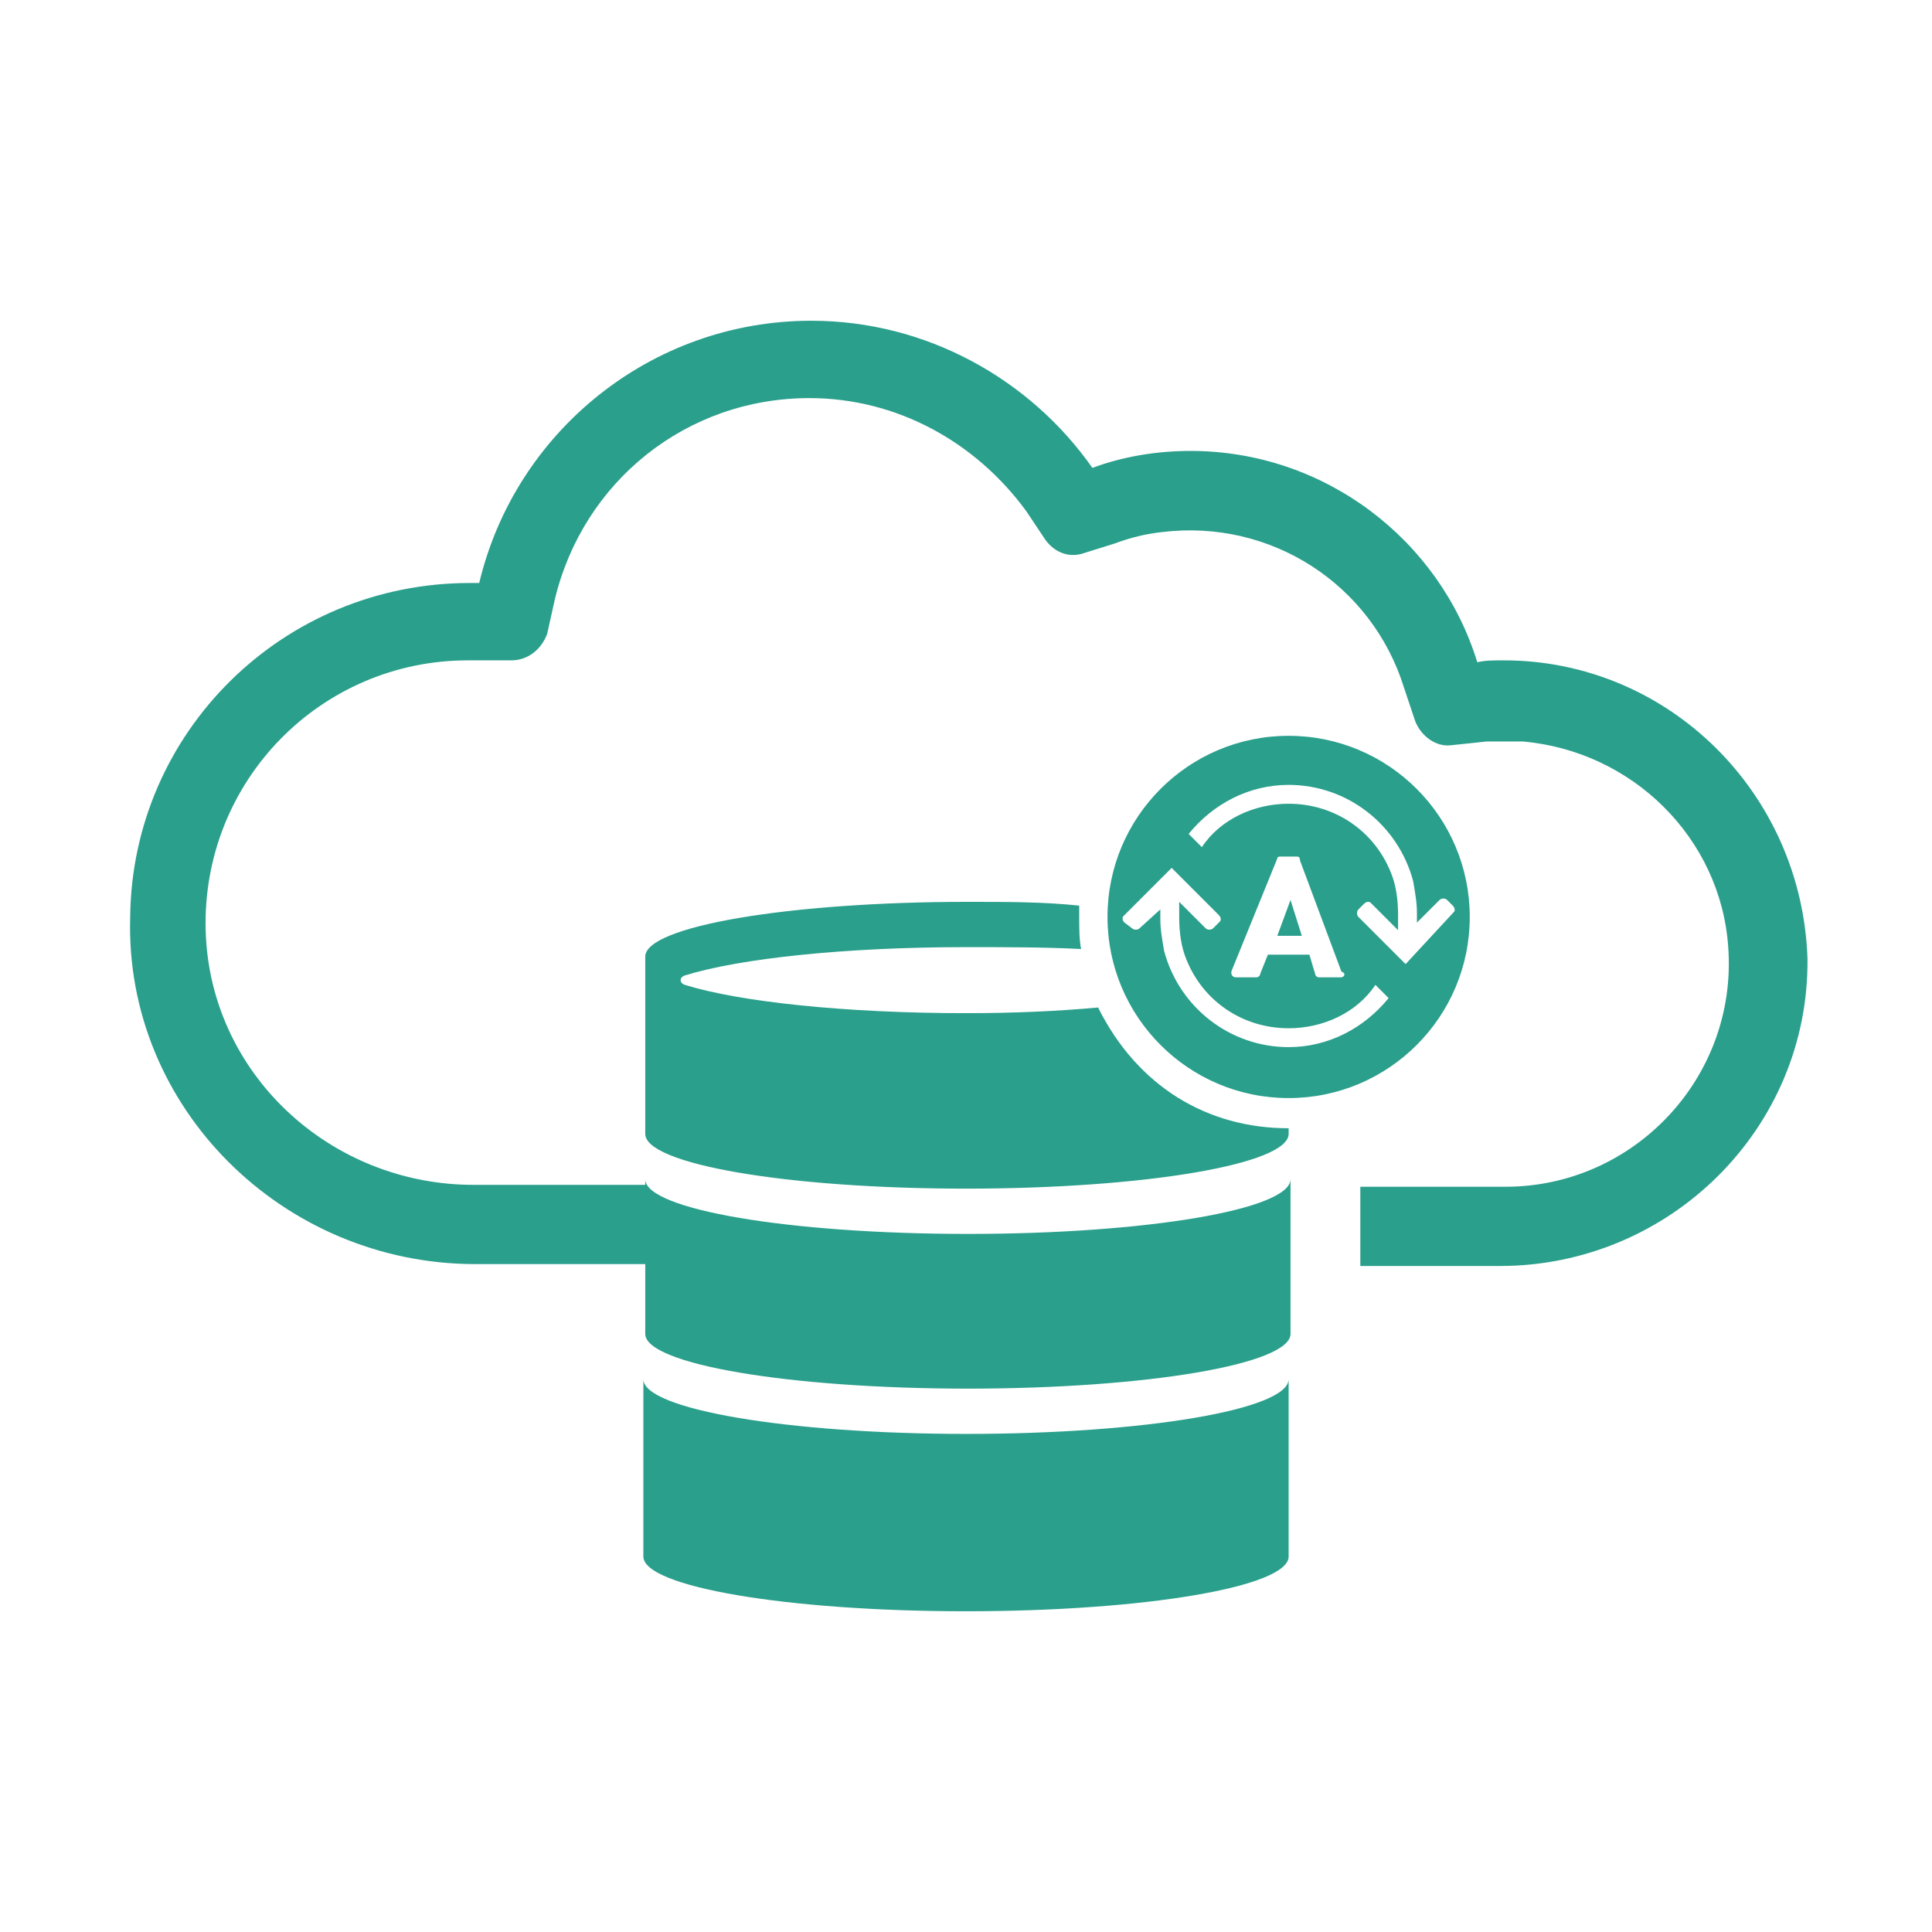 <svg xmlns="http://www.w3.org/2000/svg" width="128" height="128" viewBox="0 0 128 128"><g fill="none"><path d="M-16-16h160v160h-160z"/><path fill="#2A9F8C" fill-rule="nonzero" d="M99.625 43.75c-.625 0-1.25 0-1.75.125-2.5-8.125-10.125-14-19-14-2.25 0-4.5.375-6.5 1.125-4.125-5.875-11-9.75-18.625-9.75-10.625 0-19.625 7.375-22 17.375h-.625c-12.375 0-22.375 9.875-22.5 22.125-.375 12.625 10.125 23 22.875 23h11.25v4.625c0 2 9.5 3.625 21.375 3.625s21.375-1.625 21.375-3.625v-10.25c0 2-9.5 3.625-21.375 3.625s-21.375-1.625-21.375-3.625v.375h-11.375c-9.5 0-17.5-7.375-17.75-16.875-.25-9.875 7.625-17.875 17.375-17.875h2.875c1.125 0 2-.75 2.375-1.75l.5-2.25c1.875-7.875 8.75-13.375 16.875-13.375 5.75 0 11 2.875 14.375 7.5l1.25 1.875c.625.875 1.625 1.25 2.625.875l2-.625c1-.375 2-.625 3.125-.75 7.25-.875 13.875 3.5 16 10.25l.75 2.25c.375 1 1.375 1.75 2.375 1.625l2.375-.25h2.375c7.25.625 13.125 6.375 13.625 13.625.625 8.625-6.25 15.875-14.75 15.875h-9.625v5.25h9.25c11.25 0 20.5-9.125 20.375-20.375-.375-11-9.25-19.75-20.125-19.75zm-14.25 31v.375c0 2-9.5 3.625-21.375 3.625s-21.25-1.625-21.25-3.625v-11.75c0-2 9.5-3.625 21.375-3.625 2.625 0 5 0 7.375.25v.75c0 .75 0 1.5.125 2.125-2.375-.125-5-.125-7.625-.125-8 0-15 .75-18.625 1.875-.375.125-.375.5 0 .625 3.625 1.125 10.625 1.875 18.625 1.875 3.125 0 6-.125 8.75-.375 2.625 5.25 7.25 8 12.625 8zm-21.375 20.25c-11.75 0-21.375-1.625-21.375-3.625v11.75c0 2 9.5 3.625 21.375 3.625s21.375-1.625 21.375-3.625v-11.75c0 2-9.5 3.625-21.375 3.625zm9.375-34.25c0 6.625 5.375 12 12 12s12-5.375 12-12-5.375-12-12-12-12 5.375-12 12zm19.75 3.125l-3.125-3.125c-.125-.125-.125-.375 0-.5l.375-.375s.125-.125.25-.125.125 0 .25.125l1.75 1.75v-1c0-1-.125-2-.5-2.875-1.125-2.75-3.75-4.5-6.75-4.5-2.25 0-4.5 1-5.75 2.875l-.875-.875c1.625-2 4-3.25 6.625-3.25 3.875 0 7.25 2.625 8.25 6.375.125.75.25 1.375.25 2.125v.625l1.5-1.5c.125-.125.375-.125.5 0l.375.375s.125.125.125.25 0 .125-.125.25l-3.125 3.375zm-4.25.875h-1.5c-.125 0-.25-.125-.25-.25l-.375-1.25h-2.75l-.5 1.25c0 .125-.125.25-.25.25h-1.375c-.25 0-.375-.25-.25-.5l3-7.375c0-.125.125-.125.25-.125h1c.125 0 .25 0 .25.25l2.75 7.375c.375.125.125.375 0 .375zm-14.375-3.625s-.125-.125-.125-.25 0-.125.125-.25l3.125-3.125 3.125 3.125s.125.125.125.25 0 .125-.125.25l-.375.375c-.125.125-.375.125-.5 0l-1.75-1.75v1c0 1 .125 2 .5 2.875 1.125 2.75 3.75 4.5 6.75 4.5 2.25 0 4.5-1 5.75-2.875l.875.875c-1.625 2-4 3.25-6.625 3.25-3.875 0-7.25-2.625-8.25-6.375-.125-.75-.25-1.375-.25-2.125v-.625l-1.375 1.25c-.125.125-.375.125-.5 0l-.5-.375zm11-1.5l.75 2.375h-1.625l.875-2.375z"/></g></svg>